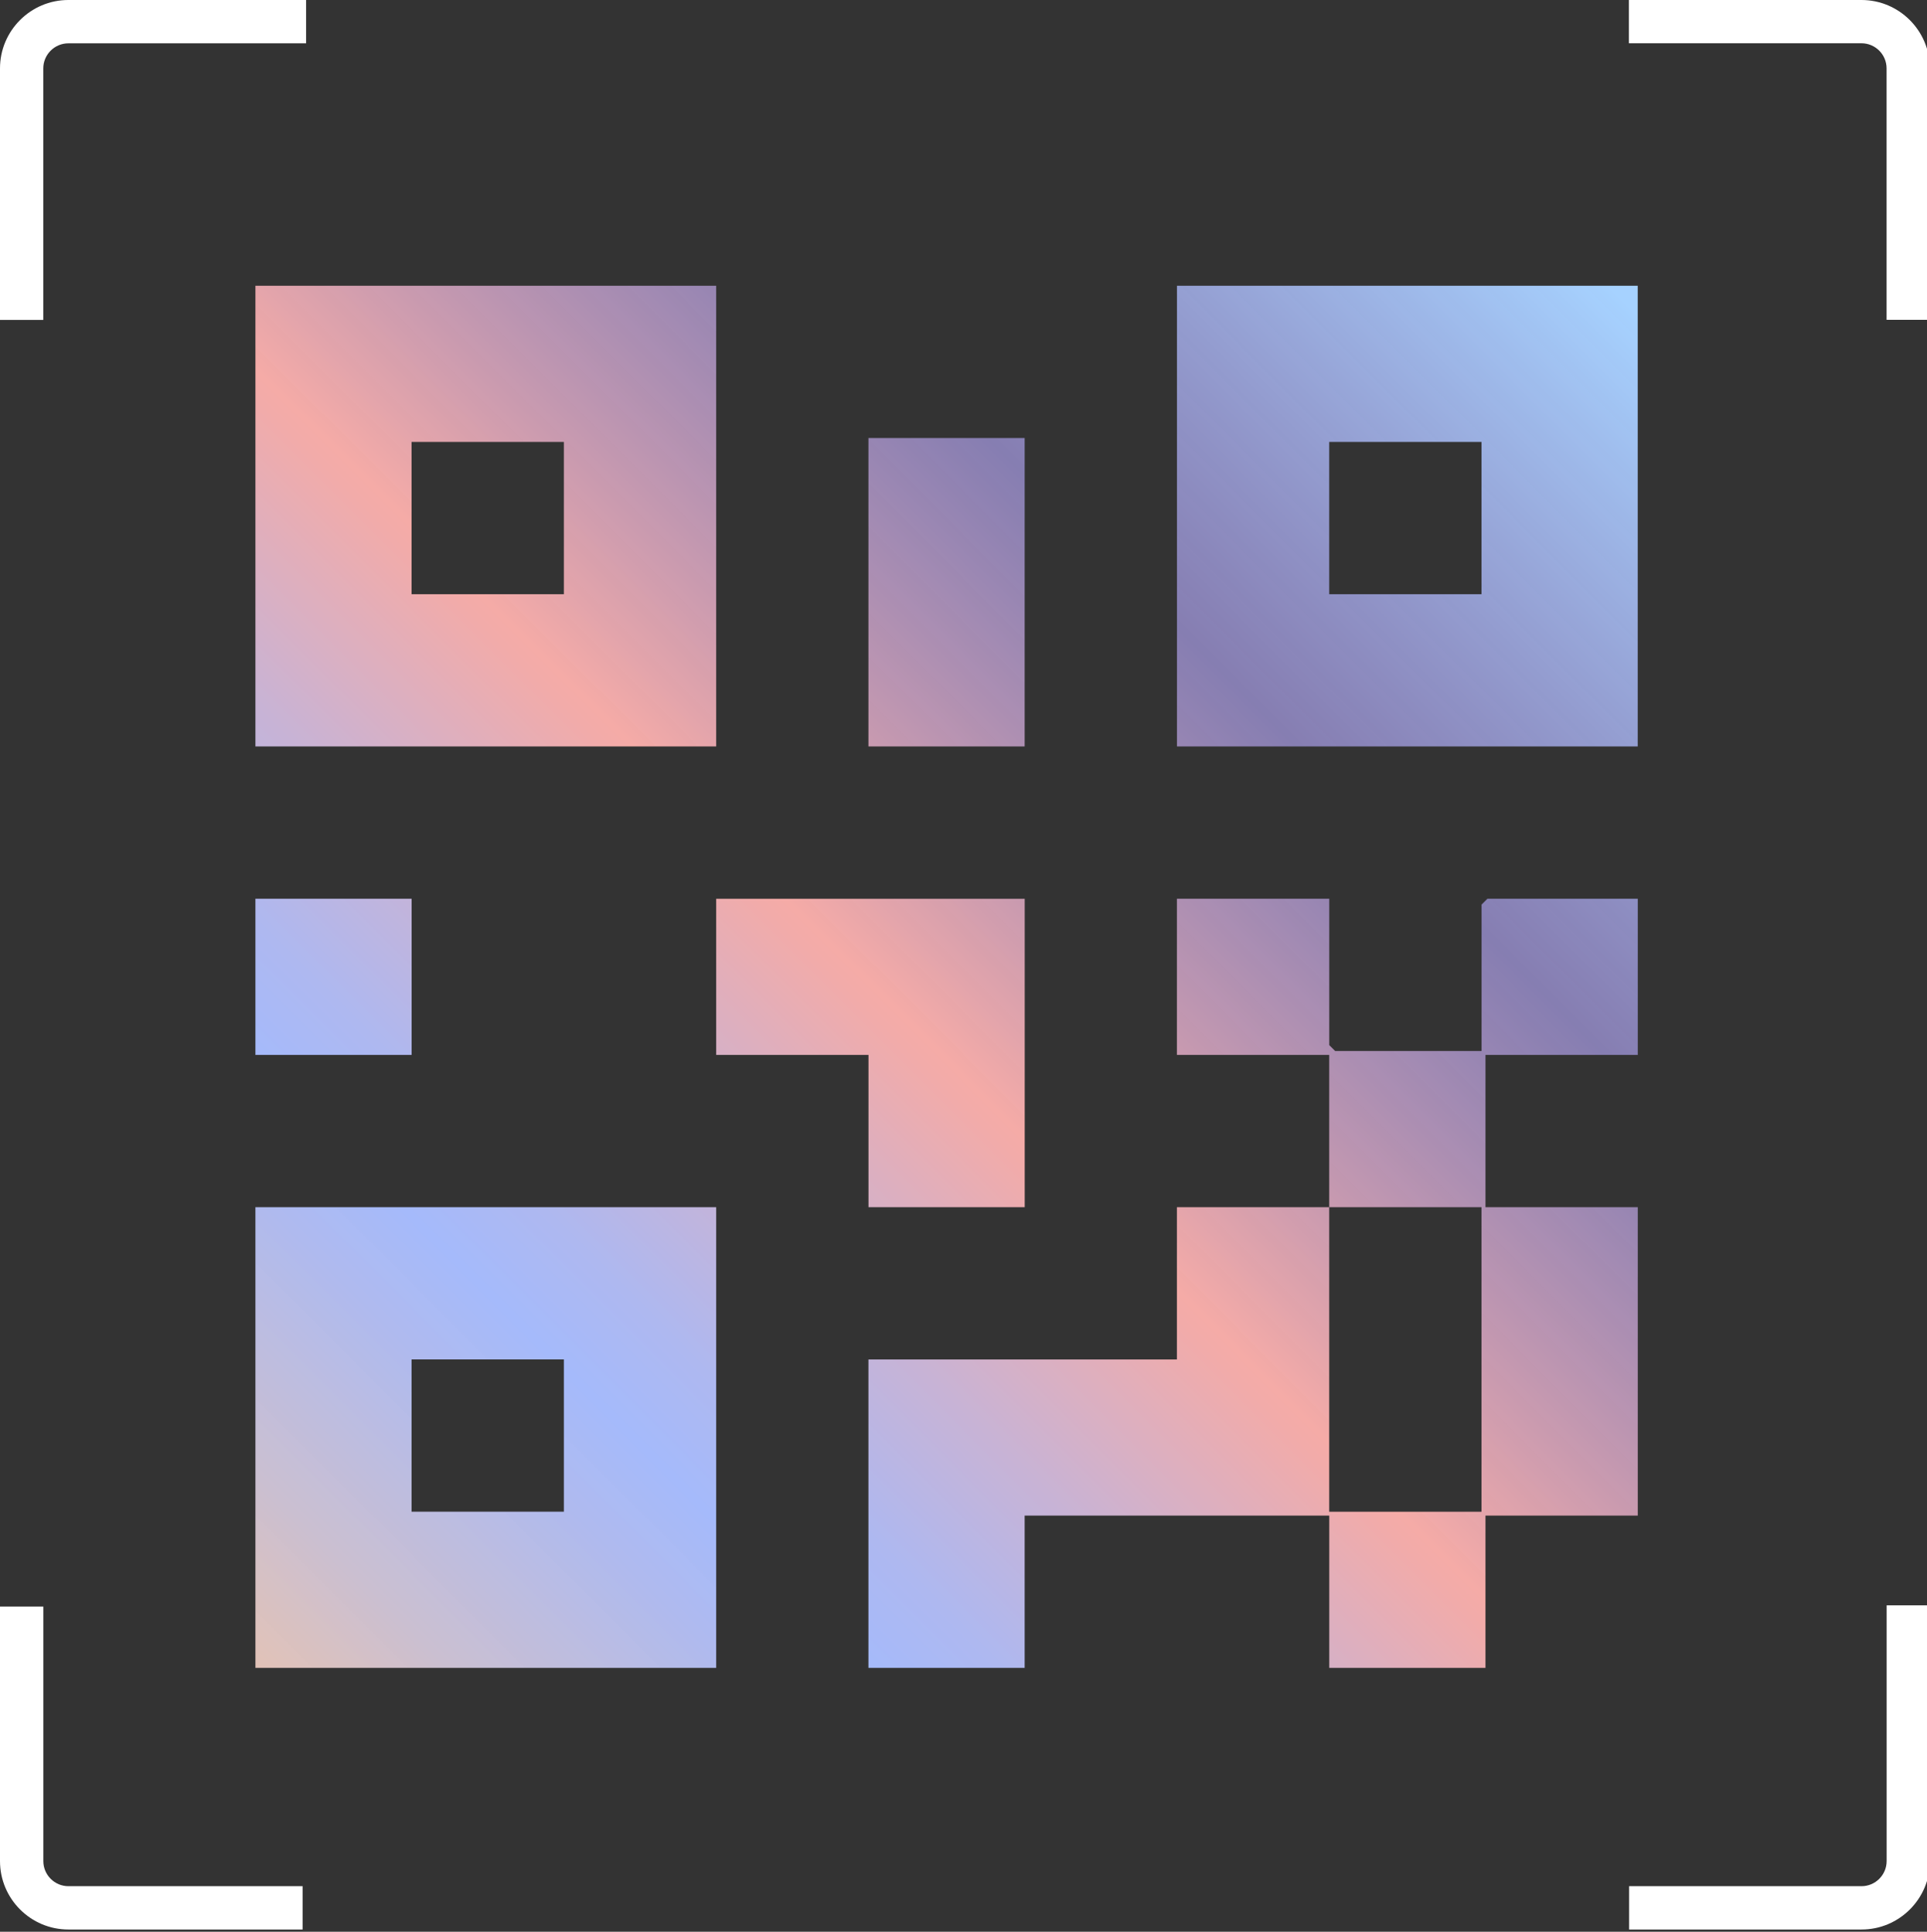 <?xml version="1.0" encoding="UTF-8"?>
<svg id="Livello_1" data-name="Livello 1" xmlns="http://www.w3.org/2000/svg" xmlns:xlink="http://www.w3.org/1999/xlink" viewBox="0 0 364.26 365.23">
  <rect x="0" y="0" width="364.26" height="365.23" fill="#333333" stroke="none"/>
  <defs>
    <linearGradient id="Sfumatura_senza_nome_23" data-name="Sfumatura senza nome 23" x1="41.08" y1="308.14" x2="302.38" y2="46.84" gradientUnits="userSpaceOnUse">
      <stop offset="0" stop-color="#f5d2c6" stop-opacity=".9"/>
      <stop offset=".07" stop-color="#d4c8db" stop-opacity=".94"/>
      <stop offset=".17" stop-color="#b2bdf2" stop-opacity=".98"/>
      <stop offset=".22" stop-color="#a5bafb"/>
      <stop offset=".27" stop-color="#aeb8f0"/>
      <stop offset=".35" stop-color="#c8b3d5"/>
      <stop offset=".46" stop-color="#f2aba9"/>
      <stop offset=".47" stop-color="#f5aba7"/>
      <stop offset=".71" stop-color="#aa9ee8" stop-opacity=".7"/>
      <stop offset=".99" stop-color="#a6d2ff"/>
    </linearGradient>
  </defs>
  <path d="M351.88,364.81h-43.93v-8.19h43.93c2.62,0,4.75-2.13,4.75-4.75v-48.35h8.19v48.35c0,7.13-5.8,12.94-12.93,12.94ZM57.19,364.81H12.93c-7.13,0-12.93-5.8-12.93-12.94v-48.12h8.19v48.12c0,2.62,2.13,4.75,4.75,4.75h44.26v8.19ZM8.19,60.49H0V12.93C0,5.8,5.8,0,12.93,0h44.93v8.19H12.93c-2.62,0-4.75,2.13-4.75,4.75v47.56ZM364.81,60.47h-8.19V12.93c0-2.62-2.13-4.75-4.75-4.75h-43.96V0h43.96c7.13,0,12.93,5.8,12.93,12.93v47.54Z" fill="#fff"/>
  <path d="M251.27,169.92v27.68l1.11,1.11h27.68v-27.68l1.11-1.11h28.42v29.53h-28.79v28.79h28.79v58.31h-28.79v28.79h-29.53v-28.79h-57.58v28.79h-29.53v-58.31h58.31v-28.79h28.79v-28.79h-28.79v-29.53h28.79ZM280.05,228.24h-28.79v57.58h28.79v-57.58ZM48.28,54.03h87.1v87.1H48.28V54.03ZM106.59,83.56h-28.79v28.79h28.79v-28.79ZM309.58,54.03v87.1h-87.1V54.03h87.1ZM280.05,83.56h-28.79v28.79h28.79v-28.79ZM48.28,228.24h87.1v87.1H48.28v-87.1ZM106.59,257.02h-28.79v28.79h28.79v-28.79ZM135.38,169.92v29.53h28.79v28.79h29.53v-58.31h-58.31ZM164.16,82.82v58.31h29.53v-58.31h-29.53ZM48.28,169.92v29.53h29.53v-29.53h-29.53Z" fill="url(#Sfumatura_senza_nome_23)"/>
</svg>